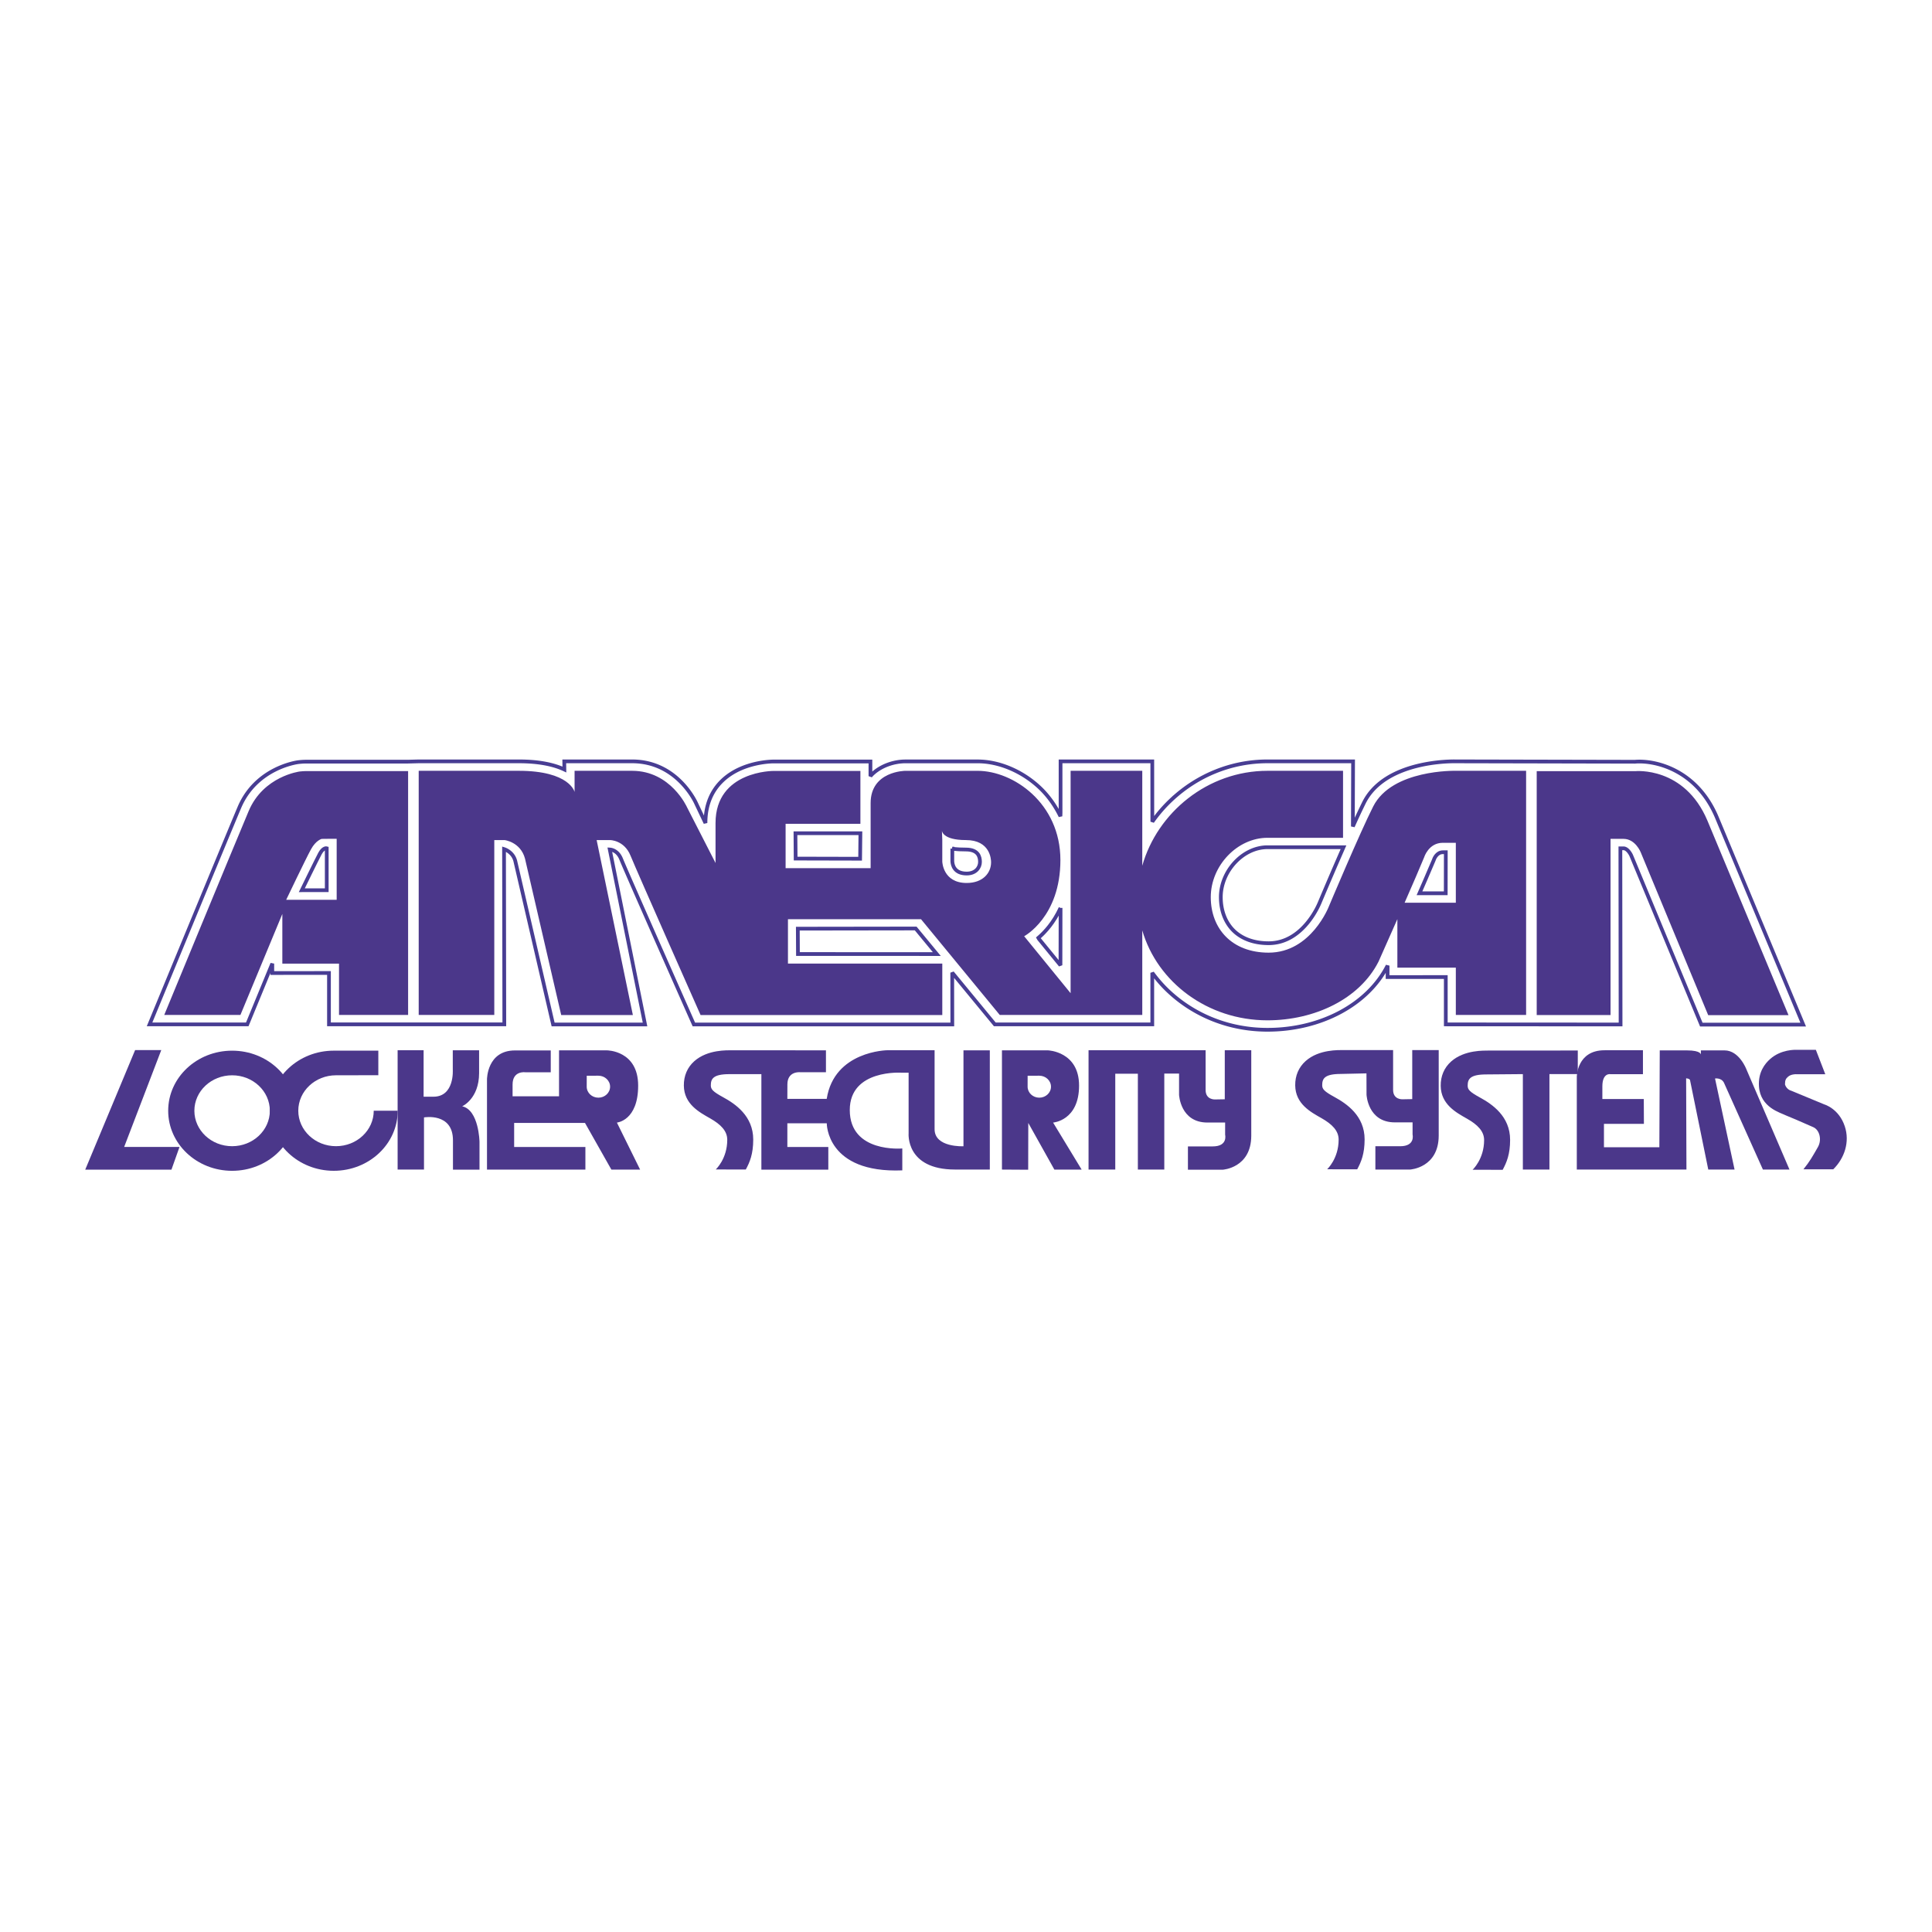 <svg xmlns="http://www.w3.org/2000/svg" width="2500" height="2500" viewBox="0 0 192.756 192.741"><path fill="#fff" d="M0 192.741h192.756V0H0v192.741z"/><path d="M95.013 84.656v1.291-.03c.016.37.192 1.229 1.433 1.229.929 0 1.328-.626 1.328-1.159 0-.514-.176-1.238-1.404-1.238-1.07-.001-1.357-.093-1.357-.093zm-9.172-1.533h-6.479l.018 2.529 6.434.015.027-2.544zm-53.242 1.5s-.338-.104-.681.537c-.314.589-1.808 3.651-1.808 3.651l2.489-.003v-4.185zm109.022 4.493h2.621l.006-4.099-.297.003c-.625 0-.871.68-.896.758l-.008.027c-.006.011-.016.038-.016.038-.361.878-1.41 3.273-1.41 3.273zm-35.809 1.459c-.672 1.462-1.551 2.421-2.215 2.988l.066.116 2.139 2.618.01-5.722z" fill="none" stroke="#483d93" stroke-width=".372" stroke-miterlimit="2.613"/><path fill="none" stroke="#483d93" stroke-width=".372" stroke-linecap="square" stroke-miterlimit="2.613" d="M79.612 95.175l13.853.005-2.107-2.552-11.759.017.013 2.53z"/><path d="M126.455 84.521c-2.438 0-4.654 2.374-4.654 4.982 0 1.379.475 2.584 1.336 3.396.836.784 2.023 1.198 3.436 1.198 3.48 0 5.057-3.967 5.074-4.008l.006-.011a388.821 388.821 0 0 1 2.389-5.557h-7.587zm18.762-8.567h.025c-.283-.007-6.998-.127-9.139 4.086a70.135 70.135 0 0 0-1.127 2.408l.021-6.495h-8.543c-3.549 0-6.953 1.362-9.586 3.834a14.165 14.165 0 0 0-1.9 2.187l-.004-6.021h-9.152v5.131l-.012.346c-.51-1.046-1.211-2.048-2.078-2.863-1.742-1.635-4.049-2.61-6.176-2.61h-7.247c-1.062.006-2.431.403-3.368 1.363l-.088.11v-1.464h-9.636c-.125-.001-3.094-.001-5.089 1.859-1.15 1.072-1.733 2.513-1.733 4.281l-.942-1.983.023.046c-.076-.172-1.918-4.216-6.406-4.216h-6.764l.013.815c-.976-.461-2.421-.815-4.56-.815h-9.976l-1.057.028H30.565a7.32 7.32 0 0 0-.798.05c-.173.022-4.217.575-5.888 4.529-1.457 3.452-8.957 21.633-8.957 21.633h9.749l2.496-6.062v.941l5.655-.005v5.125h17.494l-.028-17.485c.036.011.877.268 1.117 1.17l-.005-.025 3.784 16.353h9.171l-3.517-17.457c.127.007.779.081 1.129.944.627 1.546 7.26 16.513 7.26 16.513h25.785l-.008-5.169 4.249 5.159h15.711l-.002-5.144c.479.652 1.01 1.267 1.619 1.839 2.639 2.479 6.143 3.844 9.873 3.844 5.318 0 10.021-2.514 11.988-6.401l-.004 1.144 5.809-.004v4.723l17.438.01-.02-17.576h.312c.391 0 .709.571.775.729l6.988 16.859h10.166l-8.631-20.705c-2.041-4.817-6.275-5.713-8.229-5.515l.109-.006-17.938-.038z" fill="none" stroke="#483d93" stroke-width=".372" stroke-miterlimit="2.613"/><path d="M153.318 101.263V76.932h9.84s4.891-.498 7.188 4.927l8.094 19.413h-8.014l-6.736-16.257s-.531-1.329-1.711-1.329h-1.295v17.577h-7.366zM145.217 76.896s-6.324-.16-8.209 3.549c-1.312 2.579-4.42 9.965-4.42 9.965s-1.768 4.629-6.016 4.629c-3.652 0-5.773-2.381-5.773-5.536s2.656-5.923 5.656-5.923h7.541v-6.684h-7.541c-5.975 0-10.99 4.179-12.49 9.471v-9.471h-7.15v22.188l-4.633-5.684s3.615-1.919 3.615-7.603-4.715-8.898-8.25-8.898h-7.239s-3.445.021-3.445 3.215v6.496H78.38v-4.429h7.462v-5.273h-8.641s-5.812-.042-5.812 5.199v3.986l-2.846-5.562s-1.611-3.636-5.482-3.636h-5.735v2.111s-.47-2.111-5.576-2.111h-9.976v24.356h7.541V83.806h1.021s1.592.177 2.042 1.845l3.614 15.612h7.149l-3.614-17.457h1.334s1.414 0 2.044 1.55c.628 1.55 6.991 15.906 6.991 15.906h24.116v-5.131H78.615v-4.428h13.276l7.853 9.549h14.221V92.82c1.5 5.166 6.516 8.97 12.49 8.97 4.695 0 9.189-2.116 11.084-5.862 0 0 .867-1.949 1.877-4.233v4.838h5.832v4.719h7.012V76.896h-7.043zM96.446 88.087c-2.388 0-2.434-2.141-2.434-2.141v-2.14l-.035-.932s.035.932 2.392.932c2.424 0 2.512 1.919 2.512 2.214 0 1.087-.838 2.067-2.435 2.067zm48.802 1.97h-5.109c.777-1.772 1.533-3.52 1.957-4.553 0 0 .441-1.426 1.855-1.426h1.297v5.979zM40.717 101.253h-6.893v-5.121h-5.655v-4.954l-4.182 10.075h-7.6s6.952-16.855 8.424-20.344c1.473-3.488 5.089-3.944 5.089-3.944.182-.022.482-.042.666-.042h10.151v24.33zM33.59 83.677s-1.179 0-1.496.012c0 0-.573.136-1.068 1.04-.53.968-2.473 5.037-2.473 5.037h5.037v-6.089zM26.923 110.812c0 1.952-1.686 3.537-3.765 3.537-2.078 0-3.765-1.585-3.765-3.537 0-1.954 1.687-3.537 3.765-3.537 2.079-.001 3.765 1.582 3.765 3.537zm-3.765 5.992c3.524 0 6.379-2.684 6.379-5.992 0-3.311-2.855-5.994-6.379-5.994-3.522 0-6.378 2.684-6.378 5.994 0 3.308 2.855 5.992 6.378 5.992z" fill-rule="evenodd" clip-rule="evenodd" fill="#4b378a"/><path d="M33.524 107.274c-2.078 0-3.764 1.583-3.764 3.537 0 1.952 1.686 3.537 3.764 3.537 2.079 0 3.764-1.585 3.764-3.537h2.392c0 3.309-2.855 5.992-6.378 5.992s-6.379-2.684-6.379-5.992c0-3.311 2.856-5.994 6.379-5.994h4.444v2.45l-4.222.007zM13.482 104.758h2.608l-3.702 9.665h5.522l-.804 2.265H8.504l4.978-11.93z" fill-rule="evenodd" clip-rule="evenodd" fill="#4b378a"/><path d="M39.671 104.776v11.902h2.631v-5.201s2.89-.517 2.89 2.285v2.926h2.648v-2.777s-.057-3.182-1.729-3.543c0 0 1.689-.736 1.689-3.322v-2.265h-2.626v1.933s.191 2.697-1.931 2.697h-.98v-4.635h-2.592zM58.405 114.428v2.255h-9.818v-9.009s0-2.879 2.788-2.879h3.573v2.177h-2.552s-1.256-.173-1.256 1.219v1.181h4.635v-4.585h4.79s3.104.009 3.104 3.516c0 3.506-2.12 3.69-2.12 3.69l2.315 4.69h-2.867l-2.631-4.654h-7.069v2.399h7.108zm1.297-4.92c.645 0 1.167-.491 1.167-1.096 0-.606-.522-1.096-1.167-1.096l-1.163.002-.003 1.094c0 .605.521 1.096 1.166 1.096zM99.965 116.681v-11.895h4.592s3.102.102 3.102 3.516c0 3.506-2.592 3.69-2.592 3.69l2.848 4.69h-2.721l-2.602-4.654-.01 4.669-2.617-.016zm3.724-7.173c.645 0 1.168-.491 1.168-1.096 0-.606-.523-1.096-1.168-1.096l-1.162.003-.002 1.093c0 .605.524 1.096 1.164 1.096zM121.23 109.685s-.945.056-.945-.94v-3.968h-11.68v11.902h2.666v-9.563h2.254v9.563h2.637v-9.576h1.473v2.116s.119 2.769 2.828 2.769h1.768v1.218s.295 1.163-1.236 1.163h-2.475v2.325h3.475s2.828-.166 2.844-3.378v-8.539h-2.643v4.891l-.966.017zM165.594 104.79h2.693c1.512 0 1.41.452 1.41.452v-.452h2.359c1.471 0 2.18 1.883 2.18 1.883l4.301 10.006h-2.65l-3.891-8.671c-.273-.516-.887-.413-.887-.413l1.949 9.084h-2.623l-1.809-8.867c0-.221-.4-.234-.4-.234l.031 9.102h-10.939v-9.259s0-2.657 2.787-2.644h3.812v2.386h-3.262s-.787-.148-.787 1.218v1.26h4.133l.012 2.478h-3.986v2.333h5.527l.04-9.662zM72.781 107.16c-1.646 0-1.862.479-1.862 1.125 0 .387.205.619 1.234 1.182 1.196.652 2.997 1.86 2.997 4.22 0 1.44-.346 2.265-.741 2.988l-2.999-.005s1.148-1.052 1.148-2.96c0-.877-.638-1.531-1.707-2.138-1.087-.616-2.601-1.421-2.624-3.269-.01-.974.348-1.813 1.038-2.431 1.336-1.194 3.366-1.08 3.667-1.094l9.473.007v2.186l-2.591-.002s-1.256-.13-1.256 1.217l-.004 1.442h3.927c.748-4.797 6.051-4.853 6.051-4.853h4.712v7.88c0 1.847 2.881 1.7 2.881 1.7v-9.57h2.629v11.893h-3.469c-4.947 0-4.633-3.617-4.633-3.617v-6.044h-.664s-5.206-.375-5.206 3.723c0 4.316 5.24 3.835 5.24 3.835v2.186c-7.589.305-7.536-4.695-7.536-4.695h-3.932v2.362h4.086v2.261h-6.678v-9.528h-3.181v-.001zM133.777 107.14c-1.646 0-1.861.479-1.861 1.127 0 .387.205.618 1.236 1.181 1.193.653 2.996 1.86 2.996 4.22 0 1.441-.348 2.266-.74 2.988l-2.998-.006s1.146-1.051 1.146-2.959c0-.877-.639-1.531-1.707-2.138-1.088-.615-2.602-1.422-2.625-3.27-.012-.972.35-1.812 1.039-2.429 1.336-1.195 3.365-1.081 3.666-1.096l5.061.004v3.967c0 .997.941.941.941.941l.969-.018v-4.891h2.641v8.539c-.014 3.211-2.842 3.377-2.842 3.377h-3.477v-2.324h2.473c1.533 0 1.238-1.164 1.238-1.164v-1.217h-1.768c-2.711 0-2.826-2.769-2.826-2.769l-.006-2.12-2.556.057z" fill-rule="evenodd" clip-rule="evenodd" fill="#4b378a"/><path d="M148.291 107.189c-1.646 0-1.861.479-1.861 1.124 0 .389.205.621 1.234 1.184 1.193.652 3 1.859 3 4.22 0 1.44-.35 2.265-.742 2.988l-3.002-.006s1.15-1.05 1.15-2.959c0-.876-.639-1.532-1.711-2.138-1.084-.616-2.596-1.423-2.619-3.27-.014-.973.346-1.812 1.035-2.43 1.338-1.194 3.367-1.08 3.668-1.094l8.973-.006v2.354h-2.828v9.521h-2.652v-9.519l-3.645.031zM182.906 116.653c1.109-1.093 1.672-2.719 1.148-4.29-.588-1.771-2.033-2.179-2.033-2.179l-3.266-1.353c-.562-.149-.666-.66-.666-.649 0-.446.094-.571.293-.754.279-.262.768-.261.773-.261l.035.001h2.918l-.941-2.436h-1.965l.068.002c-.158-.008-1.58-.051-2.664.917-.51.454-1.207 1.298-1.115 2.725.139 2.131 2.145 2.622 2.701 2.906l1.076.45-1.432-.624s2.152.946 3.064 1.337c.648.276.885 1.272.471 1.993-.547.952-.795 1.411-1.441 2.214h2.976v.001z" fill-rule="evenodd" clip-rule="evenodd" fill="#4b378a"/></svg>